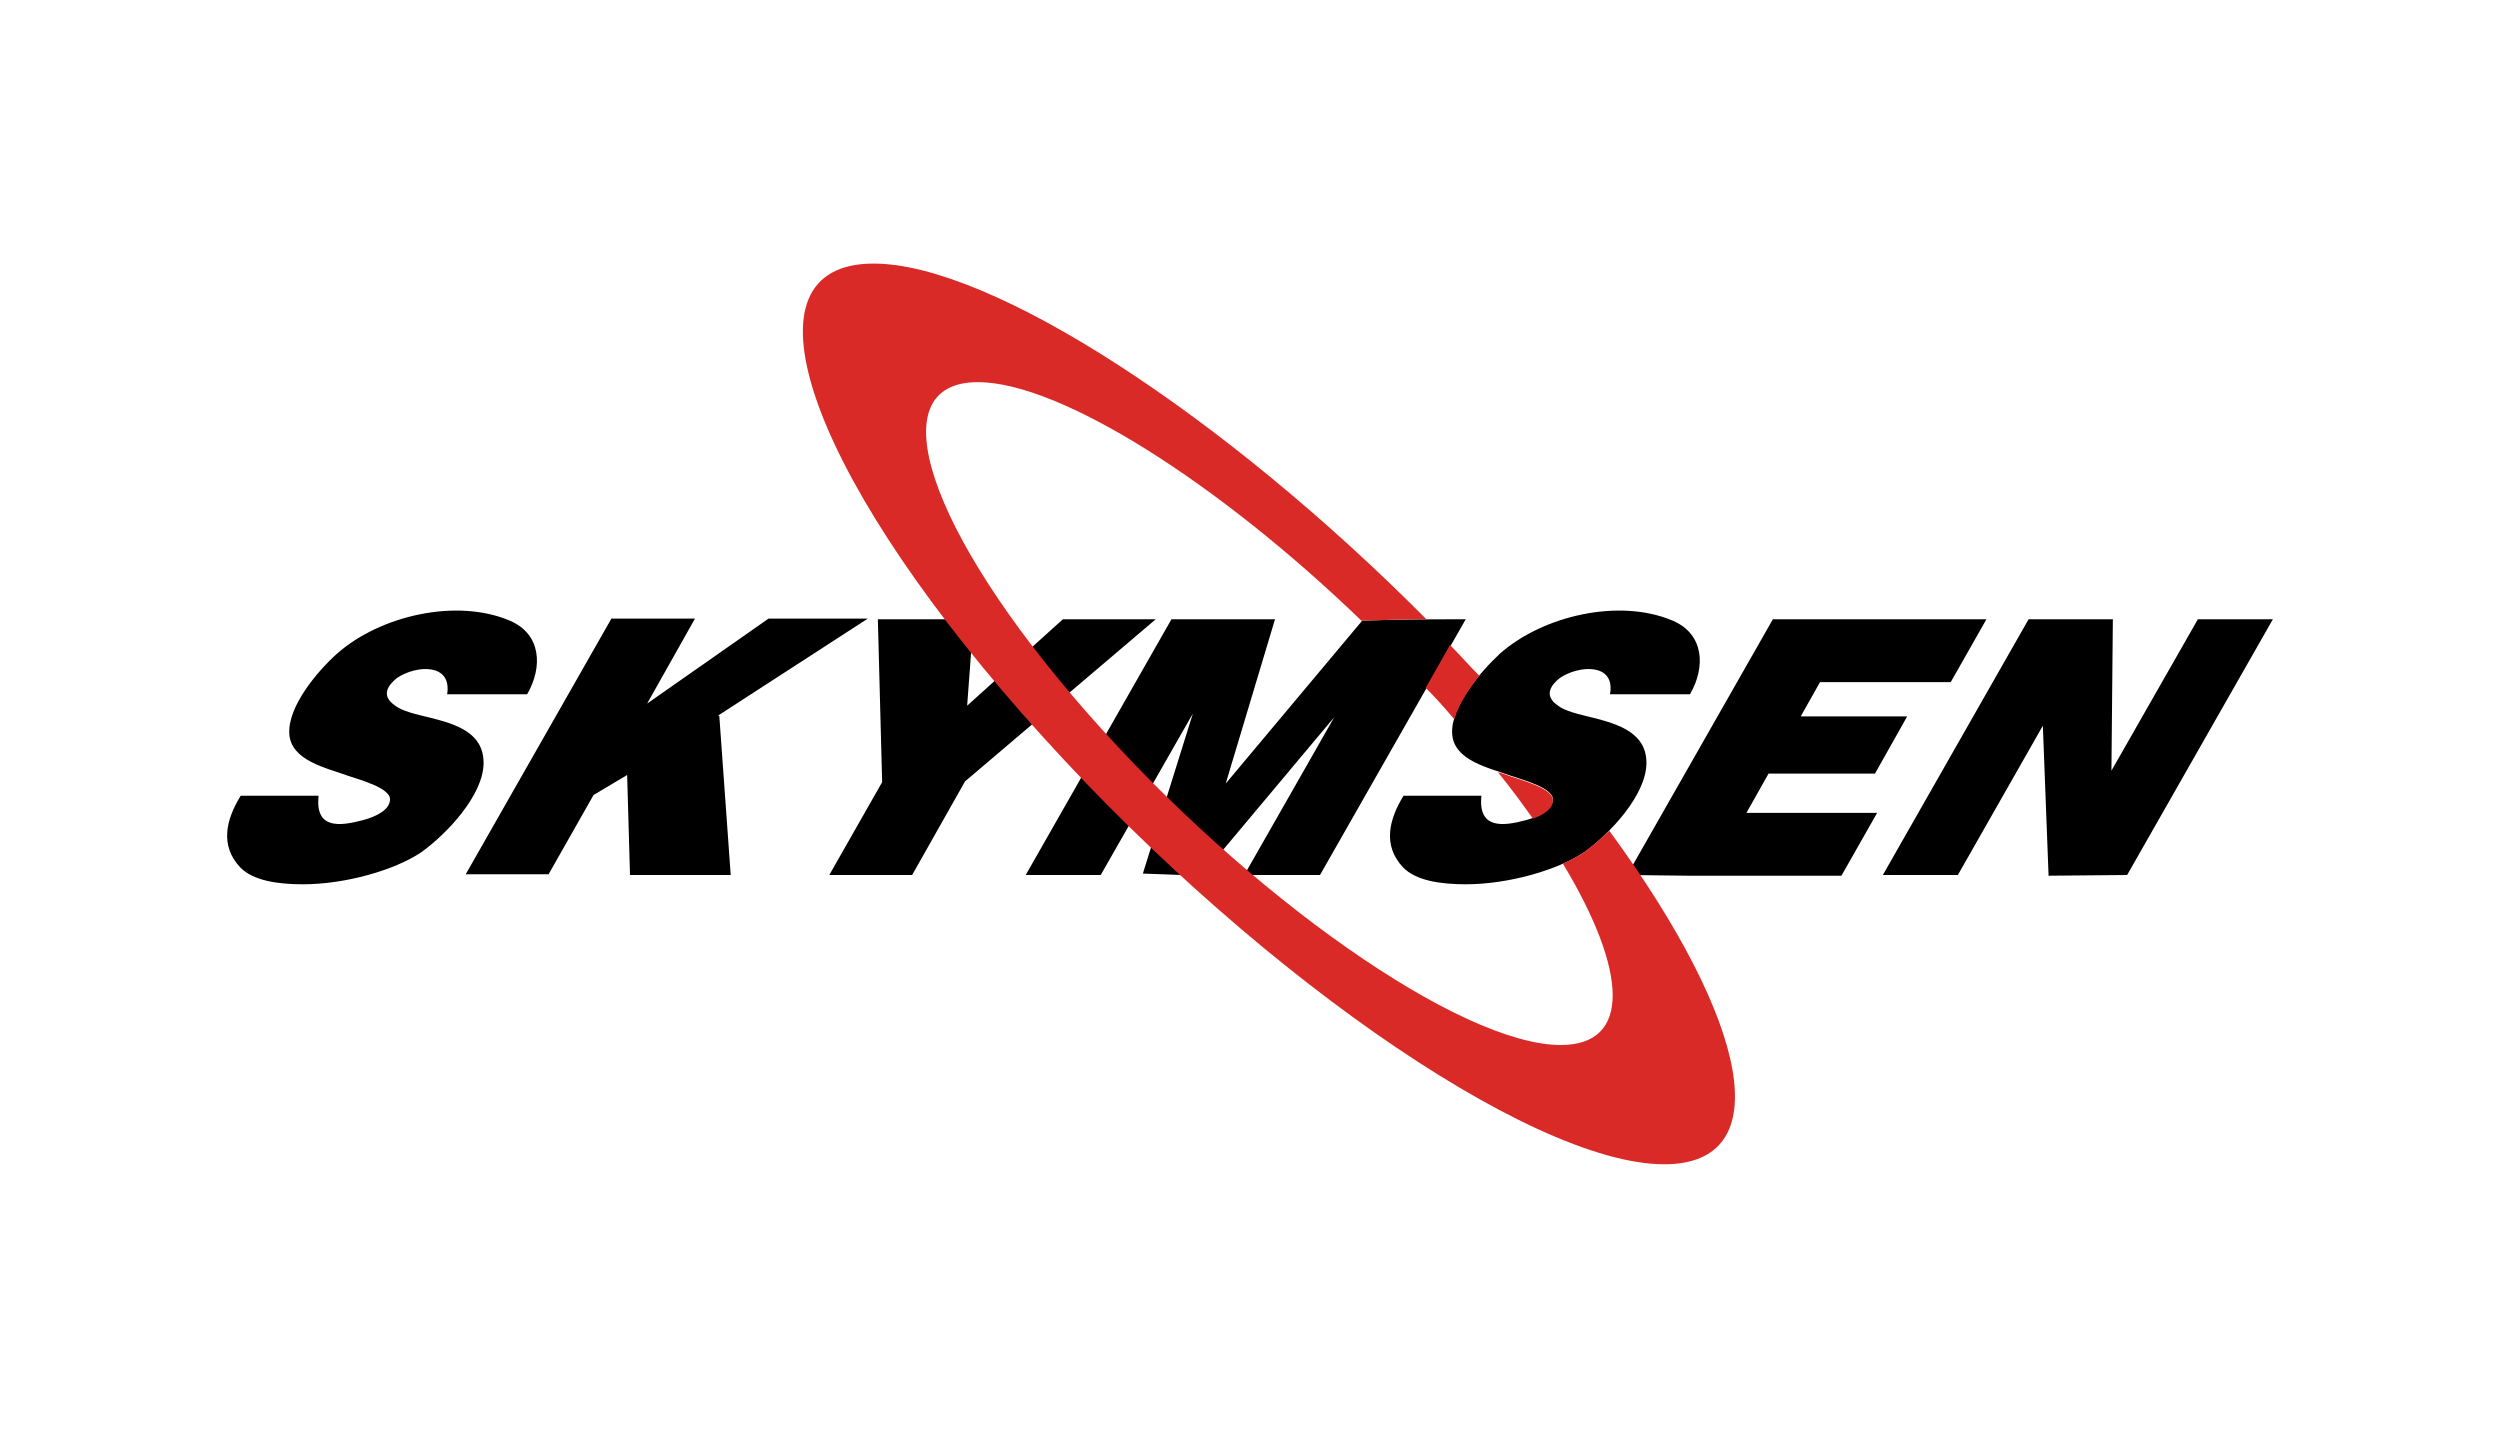 <?xml version="1.0" encoding="UTF-8"?> <svg xmlns="http://www.w3.org/2000/svg" xmlns:xlink="http://www.w3.org/1999/xlink" version="1.1" id="Layer_1" x="0px" y="0px" viewBox="0 0 350 200" style="enable-background:new 0 0 350 200;" xml:space="preserve"> <style type="text/css"> .st0{fill-rule:evenodd;clip-rule:evenodd;} .st1{fill-rule:evenodd;clip-rule:evenodd;fill:#D92A28;} </style> <g id="Camada_x0020_1"> <g id="_1186290656"> <path class="st0" d="M295.6,107.9l12.1-21.2h10.5l-20.4,35.8l-11,0.1l-0.8-21l-11.9,20.9h-10.5L284,86.7c3.9,0,7.8,0,11.8,0 L295.6,107.9L295.6,107.9z M227.8,122.5l20.4-35.8h3.5h8.1h18.3l-5,8.8h-18.3l-2.7,4.8H267l-4.5,8h-14.9l-3.1,5.5h18.3l-5,8.8 h-18.3h-3.1L227.8,122.5L227.8,122.5z M225.4,97.2c3.7,0,7.5,0,11.2,0c2.2-3.8,2-8.4-2.4-10.3c-7.5-3.2-18.2-0.7-24.2,4.6 c-2.7,2.5-6.9,7.4-6.7,11.2c0.2,3.8,5.2,4.8,8.2,5.9c1.4,0.5,6.1,1.7,5.9,3.4c-0.1,1.4-1.9,2.3-3.7,2.8c-3.3,0.9-6.8,1.3-6.3-3.4 c-3.6,0-7.3,0-10.9,0c-2.1,3.4-2.9,7-0.1,10c1.8,1.9,5.3,2.4,8.8,2.4c6,0,12.9-2,16.6-4.5c3.6-2.6,8.7-8,8.7-12.5 c0-4.2-3.9-5.4-7.4-6.3c-2-0.5-4-0.9-5.1-1.8c-1.8-1.3-1-2.7,0.4-3.8C221.1,93.1,226.2,92.8,225.4,97.2L225.4,97.2z M174.2,122.5 l12.6-22.1l-18.6,22.2l-8.2-0.3l7-22.4l-12.9,22.6h-10.5L164,86.7c4.8,0,9.6,0,14.5,0l-6.9,23l19.1-22.8c4.9-0.2,9.5-0.2,14.5-0.2 l-20.4,35.8L174.2,122.5L174.2,122.5z M135.1,109.4l-7.4,13.1h-11.6l7.4-13l-0.6-22.8h13.4l-0.9,12.1l13.4-12.1h13L135.1,109.4z M87.8,108.5l0.4,14h14.1l-1.6-22.3l-0.2,0l21-13.6h-13.9l-17,11.9l6.7-11.9H85.6l-20.4,35.8h11.6l6.3-11.1L87.8,108.5L87.8,108.5 z M62.6,97.2c3.7,0,7.5,0,11.2,0c2.2-3.8,2-8.4-2.4-10.3c-7.5-3.2-18.2-0.7-24.2,4.6c-2.8,2.5-6.9,7.4-6.7,11.2 c0.2,3.8,5.2,4.8,8.2,5.9c1.4,0.5,6.1,1.7,5.9,3.4c-0.1,1.4-1.9,2.3-3.7,2.8c-3.4,0.9-6.8,1.3-6.3-3.4c-3.6,0-7.3,0-10.9,0 c-2.1,3.4-2.9,7-0.1,10c1.8,1.9,5.3,2.4,8.8,2.4c6,0,12.9-2,16.6-4.5c3.6-2.6,8.7-8,8.7-12.5c0-4.2-3.8-5.4-7.4-6.3 c-2-0.5-4-0.9-5.1-1.8c-1.8-1.3-1-2.7,0.4-3.8C58.3,93.1,63.3,92.8,62.6,97.2L62.6,97.2z"></path> <path class="st1" d="M122.3,36.9c16.5,0,49.1,21.3,77.4,49.8c-3,0-6,0.1-9.1,0.2l0,0c-20-19.3-42.2-33.4-53.7-33.4 c-14,0-7.1,20.8,15.4,46.4c22.5,25.6,52.2,46.4,66.2,46.4c9.9,0,9.4-10.3,0.3-25.4c1.2-0.5,2.3-1.1,3.1-1.7 c1.1-0.8,2.3-1.8,3.4-2.9c19.7,26.9,23.7,46.7,7.7,46.7c-19,0-59.3-28.2-89.9-63.1C112.6,65.2,103.2,36.9,122.3,36.9L122.3,36.9z M214.6,114.6c-1.5-2.1-3.1-4.3-4.9-6.5c0.7,0.2,1.3,0.4,1.8,0.6c1.4,0.5,6.1,1.7,5.9,3.4C217.4,113.2,216.1,114.1,214.6,114.6z M203.6,100.7c-0.2-0.2-0.4-0.5-0.6-0.7c-1.1-1.3-2.2-2.5-3.4-3.7l3.4-6c1.4,1.4,2.7,2.9,4.1,4.3 C205.7,96.4,204.2,98.6,203.6,100.7z"></path> </g> </g> </svg> 
